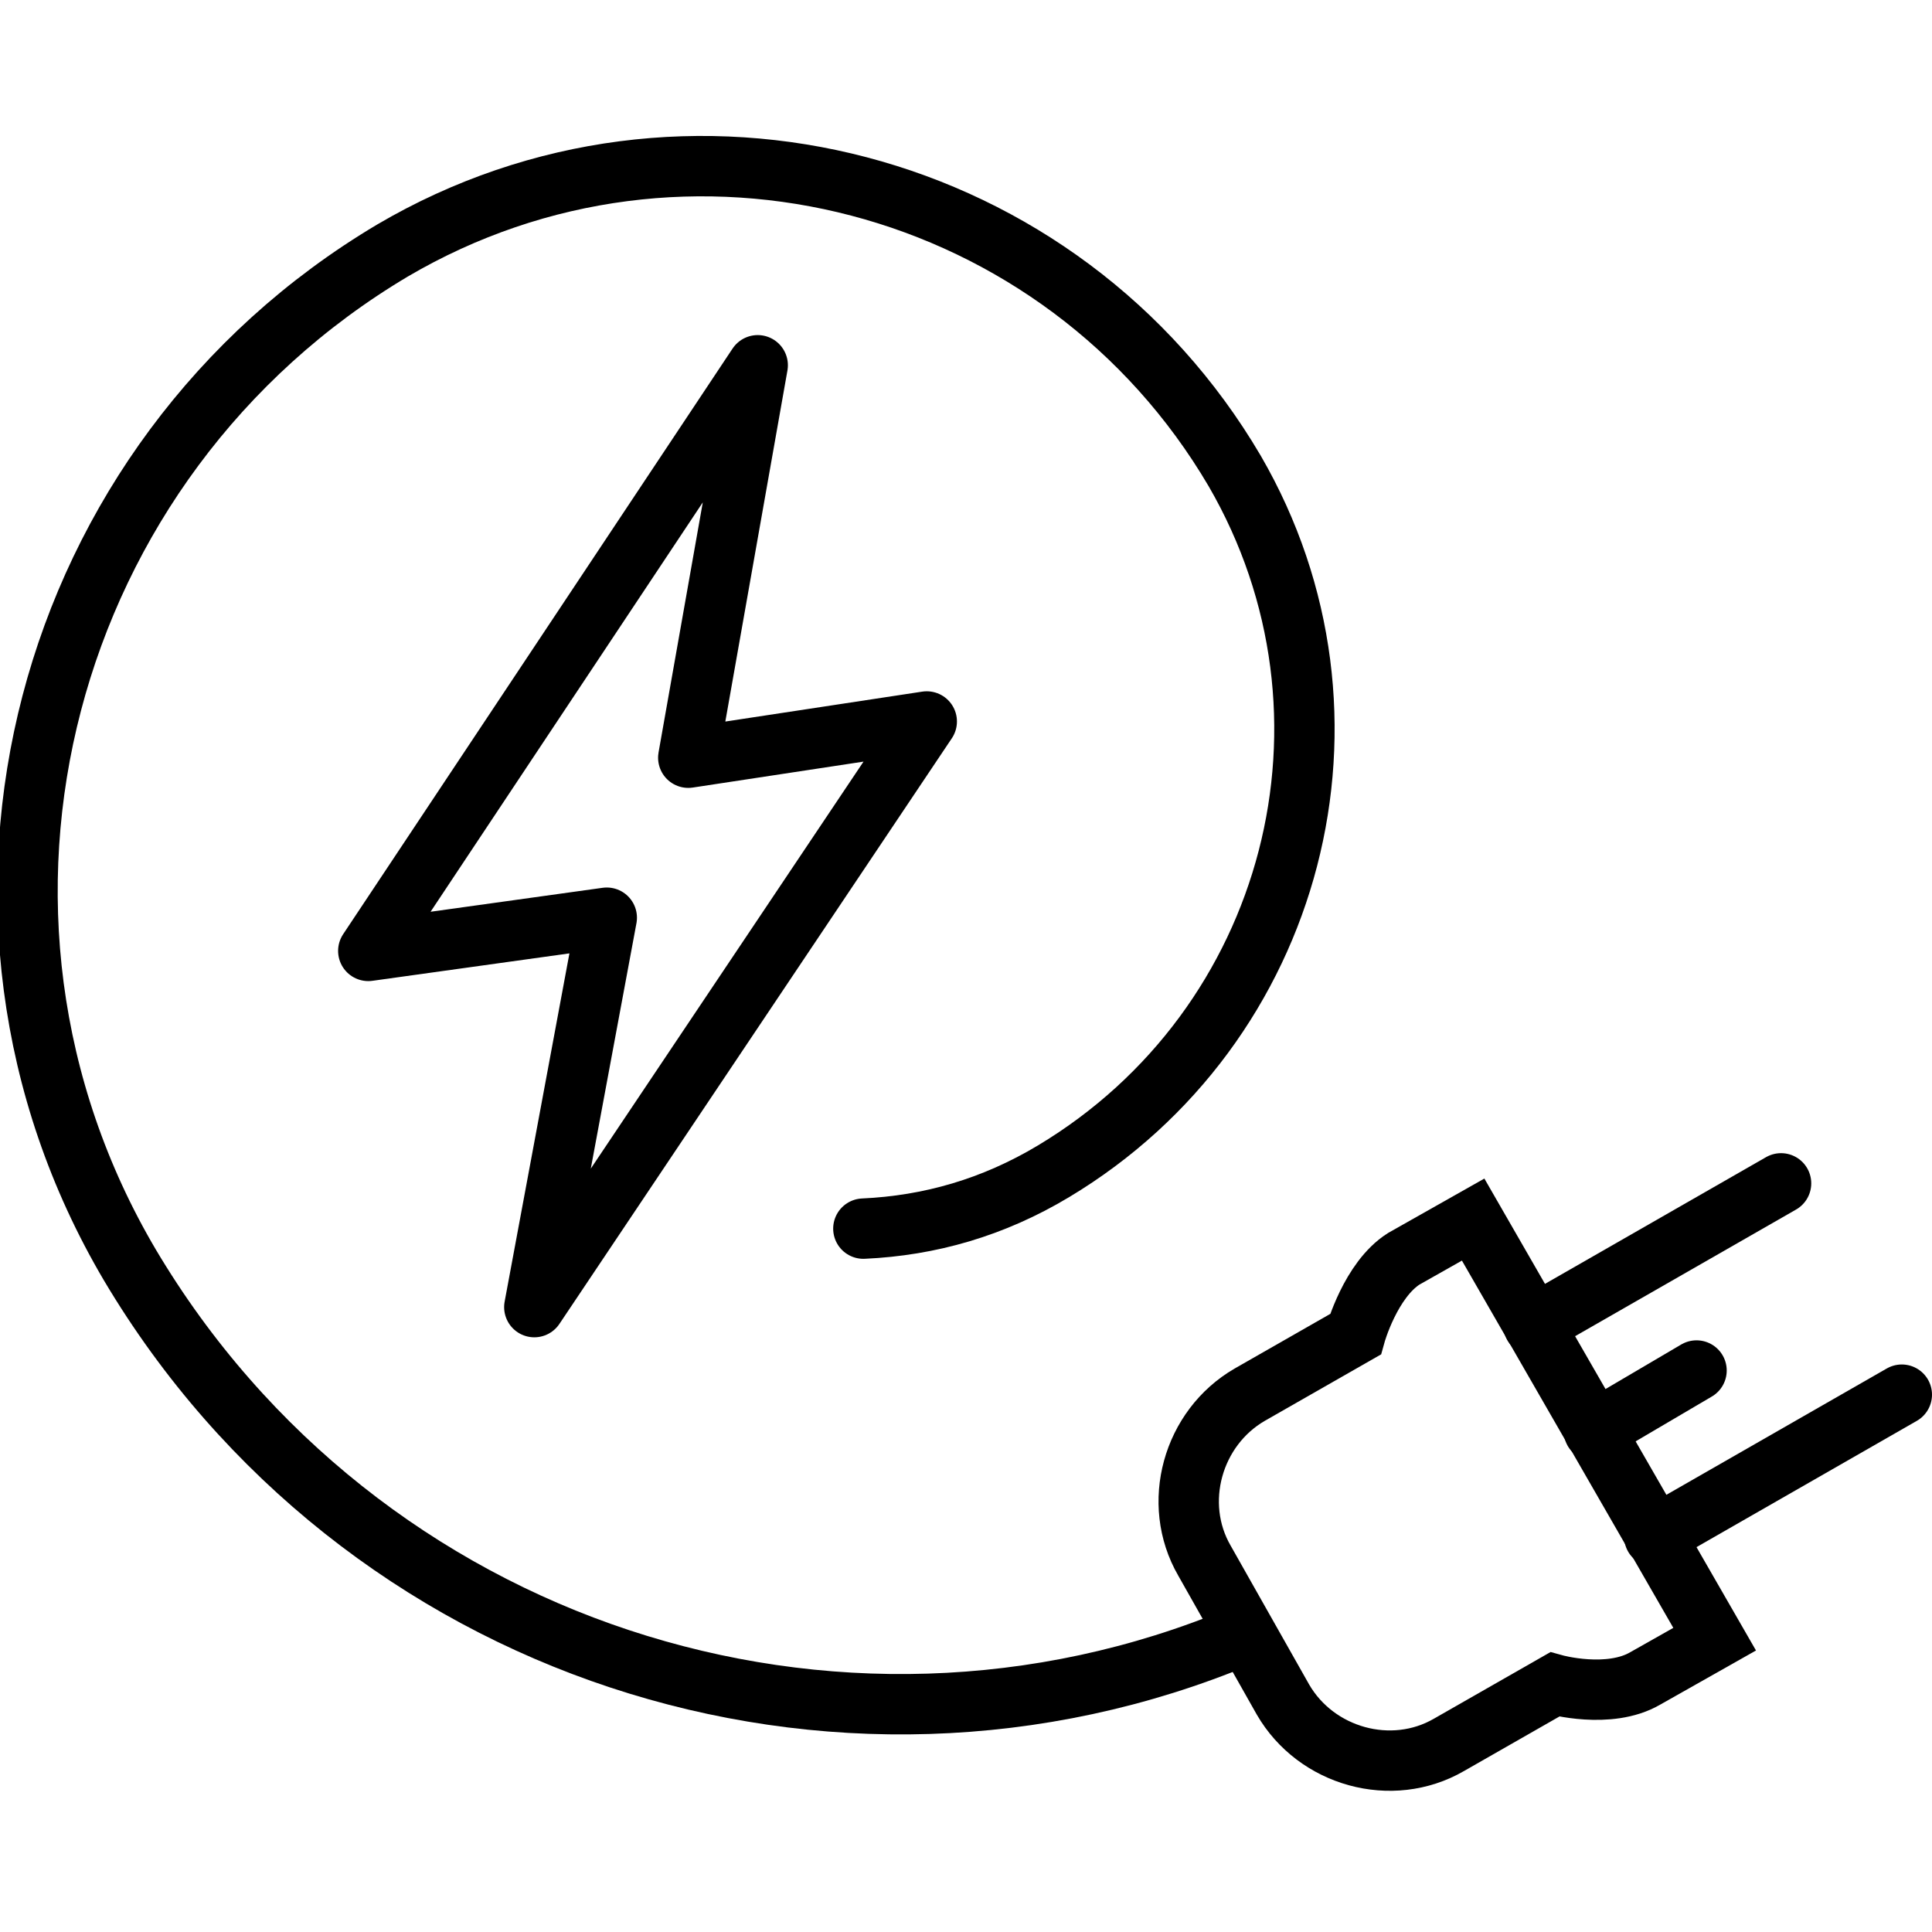 <?xml version="1.0" encoding="UTF-8"?>
<!-- Generator: Adobe Illustrator 27.5.0, SVG Export Plug-In . SVG Version: 6.00 Build 0)  -->
<svg xmlns="http://www.w3.org/2000/svg" xmlns:xlink="http://www.w3.org/1999/xlink" version="1.2" id="Layer_1" x="0px" y="0px" width="64px" height="64px" viewBox="0 0 64 64" overflow="visible" xml:space="preserve">
<line fill="none" stroke="#000000" stroke-width="2" stroke-linecap="round" stroke-miterlimit="10" x1="50.8" y1="43.9" x2="59" y2="39.2"></line>
<line fill="none" stroke="#000000" stroke-width="2" stroke-linecap="round" stroke-miterlimit="10" x1="54.8" y1="50.9" x2="63" y2="46.2"></line>
<path fill="none" stroke="#000000" stroke-width="2" stroke-linecap="round" stroke-miterlimit="10" d="M48.8,40.4l-2.3,1.3  c-1.1,0.7-1.6,2.5-1.6,2.5l-3.5,2c-1.9,1.1-2.6,3.6-1.5,5.5l1.3,2.3l1.3,2.3c1.1,1.9,3.6,2.6,5.5,1.5l3.5-2c0,0,1.8,0.5,3-0.2  l2.3-1.3L48.8,40.4z"></path>
<path fill="none" stroke="#000000" stroke-width="2" stroke-linecap="round" stroke-miterlimit="10" d="M41.1,54.2  c-13.4,5.6-29.2,0.5-36.8-12.3c-6.9-11.7-2.9-26.7,8.7-33.6c9.7-5.7,22.2-2.4,27.9,7.3c4.7,8.1,2,18.4-6,23.2  c-2,1.2-4.1,1.8-6.3,1.9"></path>
<polygon fill="none" stroke="#000000" stroke-width="2" stroke-linecap="round" stroke-linejoin="round" stroke-miterlimit="10" points="  22.8,25.1 25.1,12.1 12.2,31.5 20.1,30.4 17.7,43.3 30.7,23.9 "></polygon>
<line fill="none" stroke="#000000" stroke-width="2" stroke-linecap="round" stroke-miterlimit="10" x1="52.8" y1="47.4" x2="56.2" y2="45.4"></line>
</svg>

